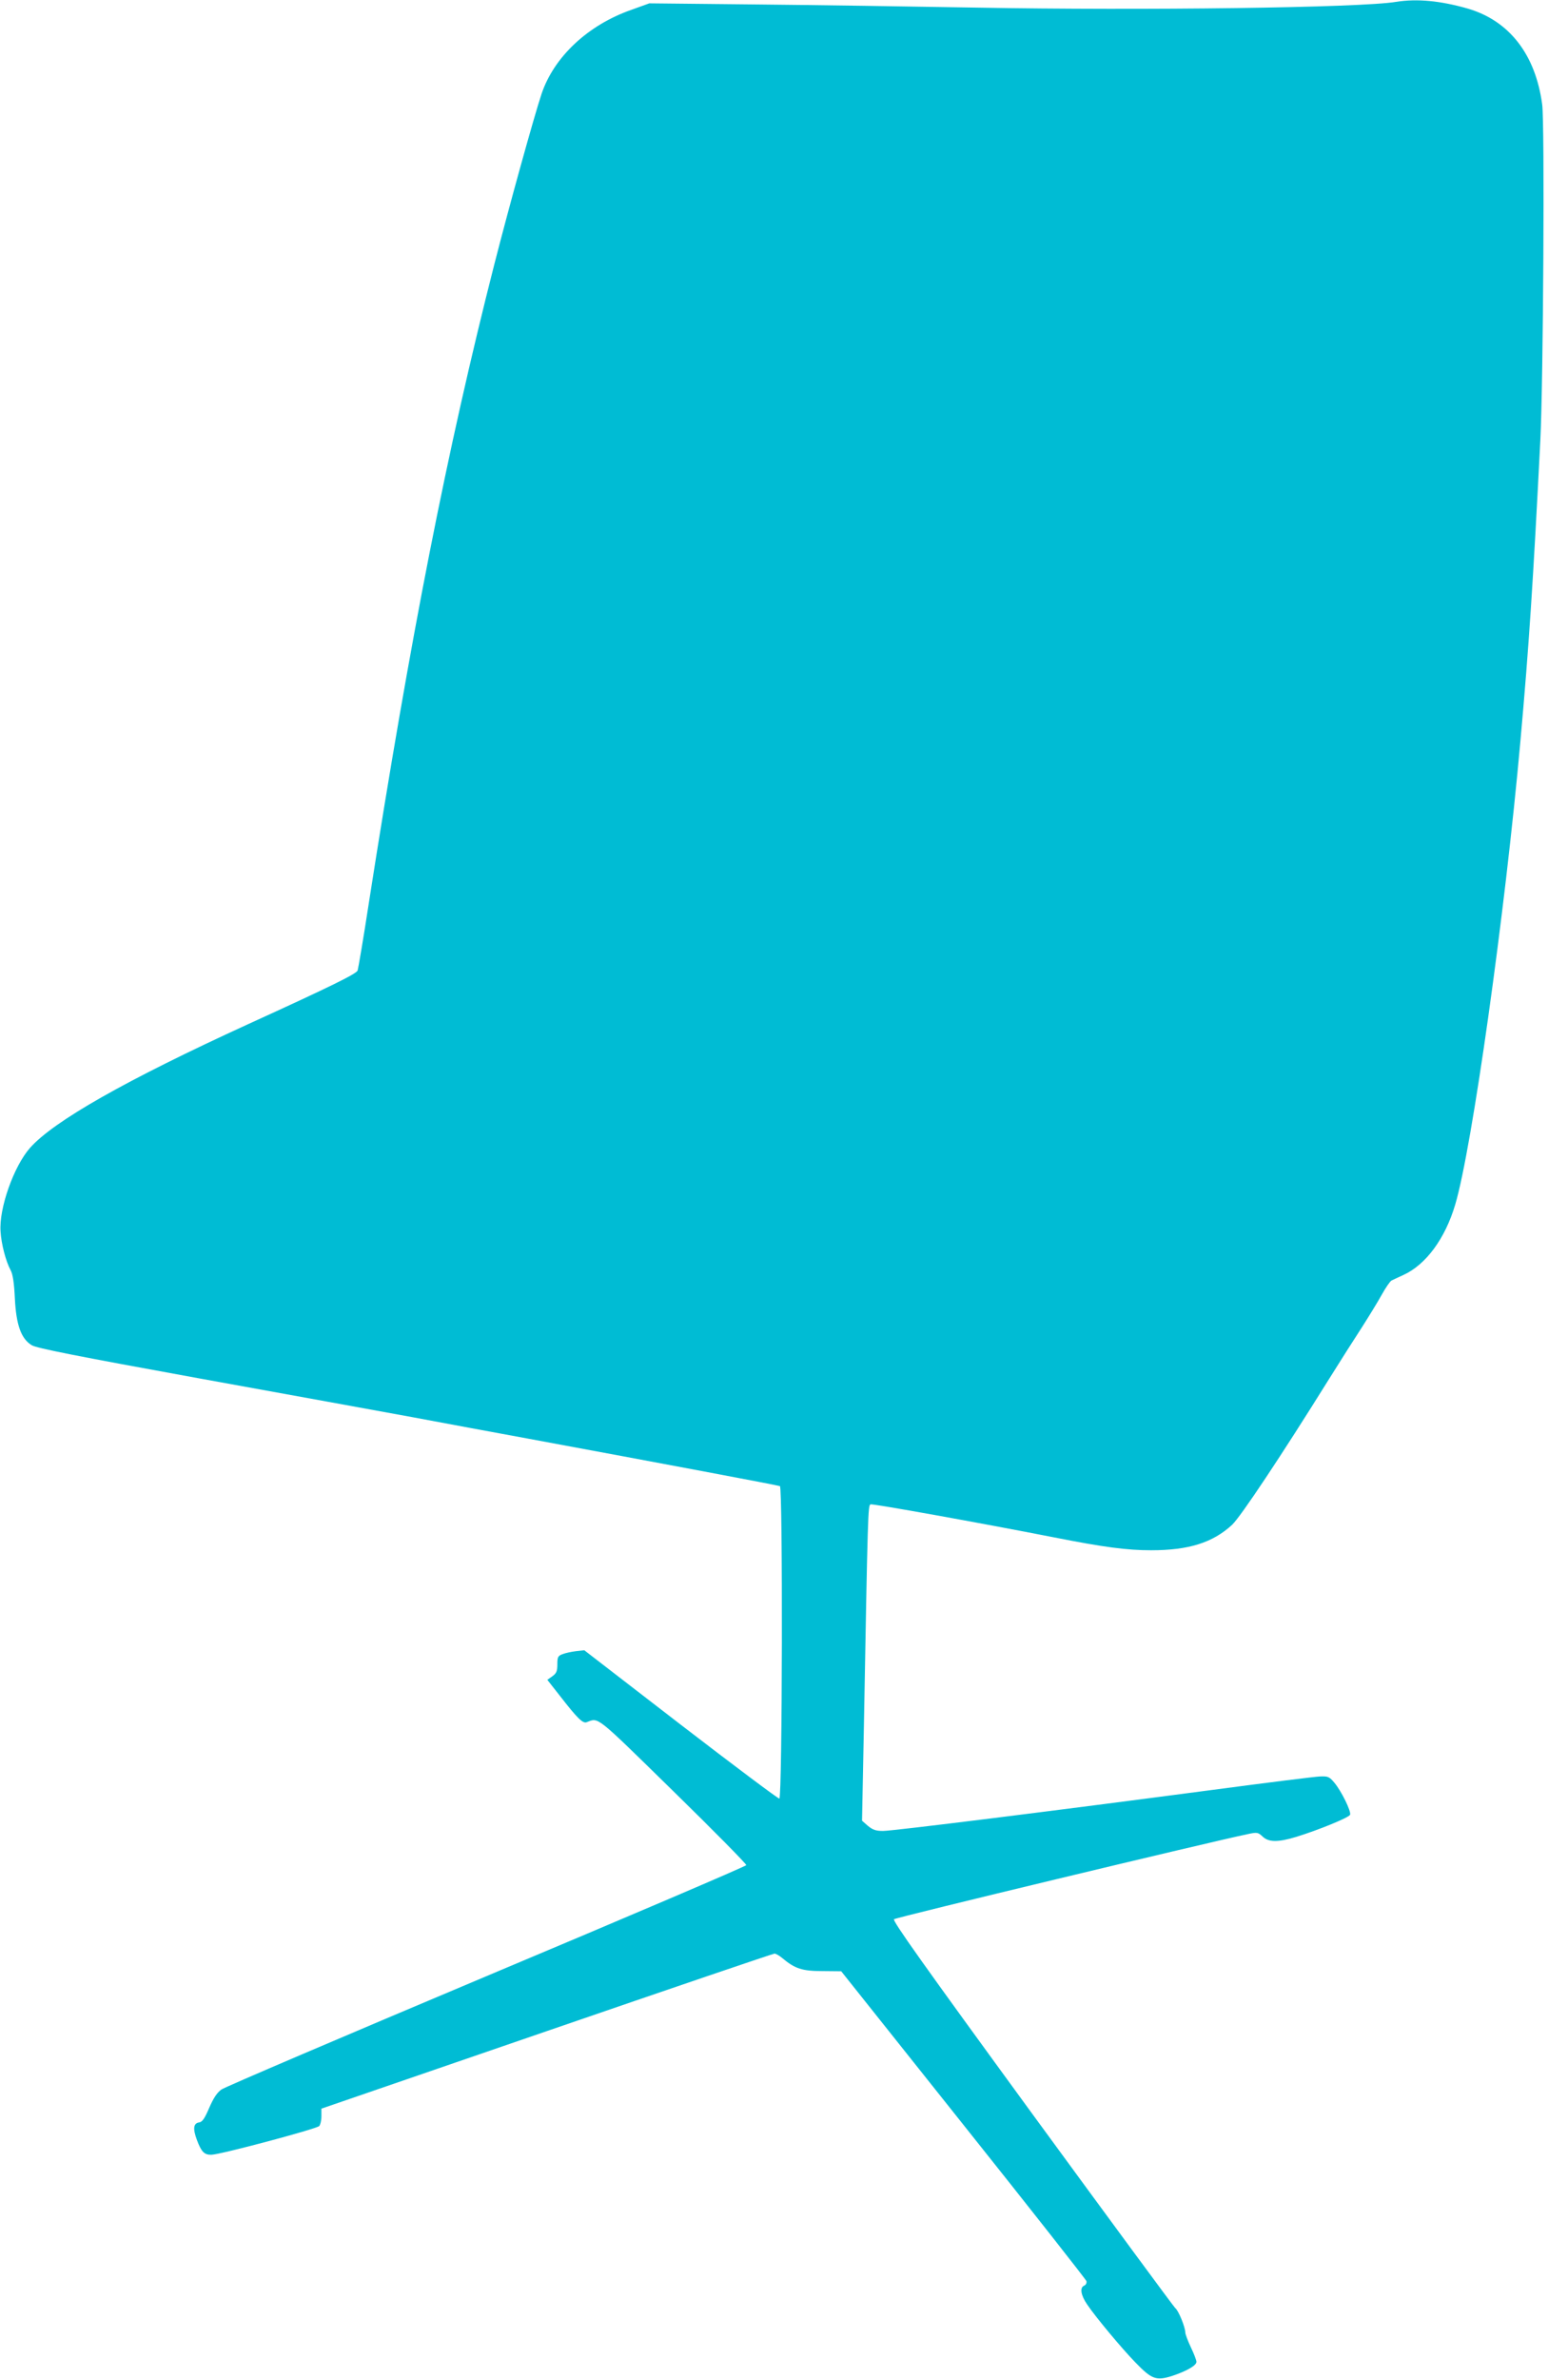 <?xml version="1.0" standalone="no"?>
<!DOCTYPE svg PUBLIC "-//W3C//DTD SVG 20010904//EN"
 "http://www.w3.org/TR/2001/REC-SVG-20010904/DTD/svg10.dtd">
<svg version="1.0" xmlns="http://www.w3.org/2000/svg"
 width="844pt" height="1280pt" viewBox="0 0 844 1280"
 preserveAspectRatio="xMidYMid meet">
<g transform="translate(0,1280) scale(0.1,-0.1)"
fill="#00bcd4" stroke="none">
<path d="M7515 12790 c-192 -32 -1366 -47 -2255 -31 -338 6 -874 14 -1190 17
l-575 6 -97 -35 c-234 -82 -416 -253 -483 -452 -42 -127 -174 -603 -255 -920
-252 -989 -451 -1999 -675 -3435 -29 -190 -57 -352 -60 -361 -7 -18 -138 -83
-590 -289 -658 -301 -1047 -522 -1174 -666 -87 -99 -167 -325 -158 -449 4 -67
28 -160 54 -208 12 -22 19 -68 23 -152 7 -143 34 -218 91 -252 26 -16 245 -59
899 -178 476 -86 996 -181 1155 -210 160 -30 439 -82 620 -115 707 -131 1341
-250 1353 -255 16 -6 13 -1676 -3 -1681 -5 -2 -244 177 -530 397 l-520 401
-45 -5 c-25 -3 -57 -10 -72 -16 -25 -9 -28 -16 -28 -55 0 -37 -5 -48 -27 -64
l-27 -19 66 -84 c97 -125 125 -152 146 -144 66 25 43 43 466 -371 218 -213
395 -393 393 -398 -2 -6 -631 -275 -1398 -597 -767 -323 -1409 -597 -1427
-610 -24 -17 -43 -46 -66 -99 -24 -56 -37 -76 -54 -78 -31 -5 -35 -33 -12 -95
24 -64 40 -80 78 -79 49 1 558 137 580 154 6 6 12 29 12 52 l0 42 1213 417
c666 229 1218 417 1226 417 7 0 27 -11 43 -25 67 -56 106 -69 214 -69 l102 -1
657 -825 c362 -454 660 -833 663 -842 2 -10 -3 -20 -12 -24 -25 -10 -19 -51
16 -102 46 -68 186 -236 260 -312 87 -90 111 -99 197 -72 78 26 131 56 131 76
0 8 -13 43 -30 78 -16 34 -30 71 -30 80 0 28 -37 119 -54 131 -8 7 -355 478
-771 1047 -587 804 -752 1037 -743 1045 11 10 1702 416 1900 457 55 12 59 11
84 -12 32 -31 82 -32 181 -2 120 37 284 104 290 119 7 18 -47 128 -85 173 -27
32 -34 35 -78 33 -27 -1 -290 -34 -584 -73 -847 -112 -1714 -220 -1767 -220
-39 0 -55 6 -81 27 l-32 28 10 505 c21 1164 22 1191 36 1197 12 4 581 -98 989
-178 268 -53 392 -69 521 -69 203 0 332 41 436 137 47 45 261 366 521 783 60
96 140 222 178 280 37 58 85 136 106 174 21 38 45 73 53 77 8 4 37 18 64 30
121 55 225 196 279 379 90 302 268 1565 351 2495 46 513 68 849 107 1615 16
315 24 1708 10 1808 -36 270 -178 451 -401 516 -147 42 -273 54 -385 36z"/>
</g>
</svg>
